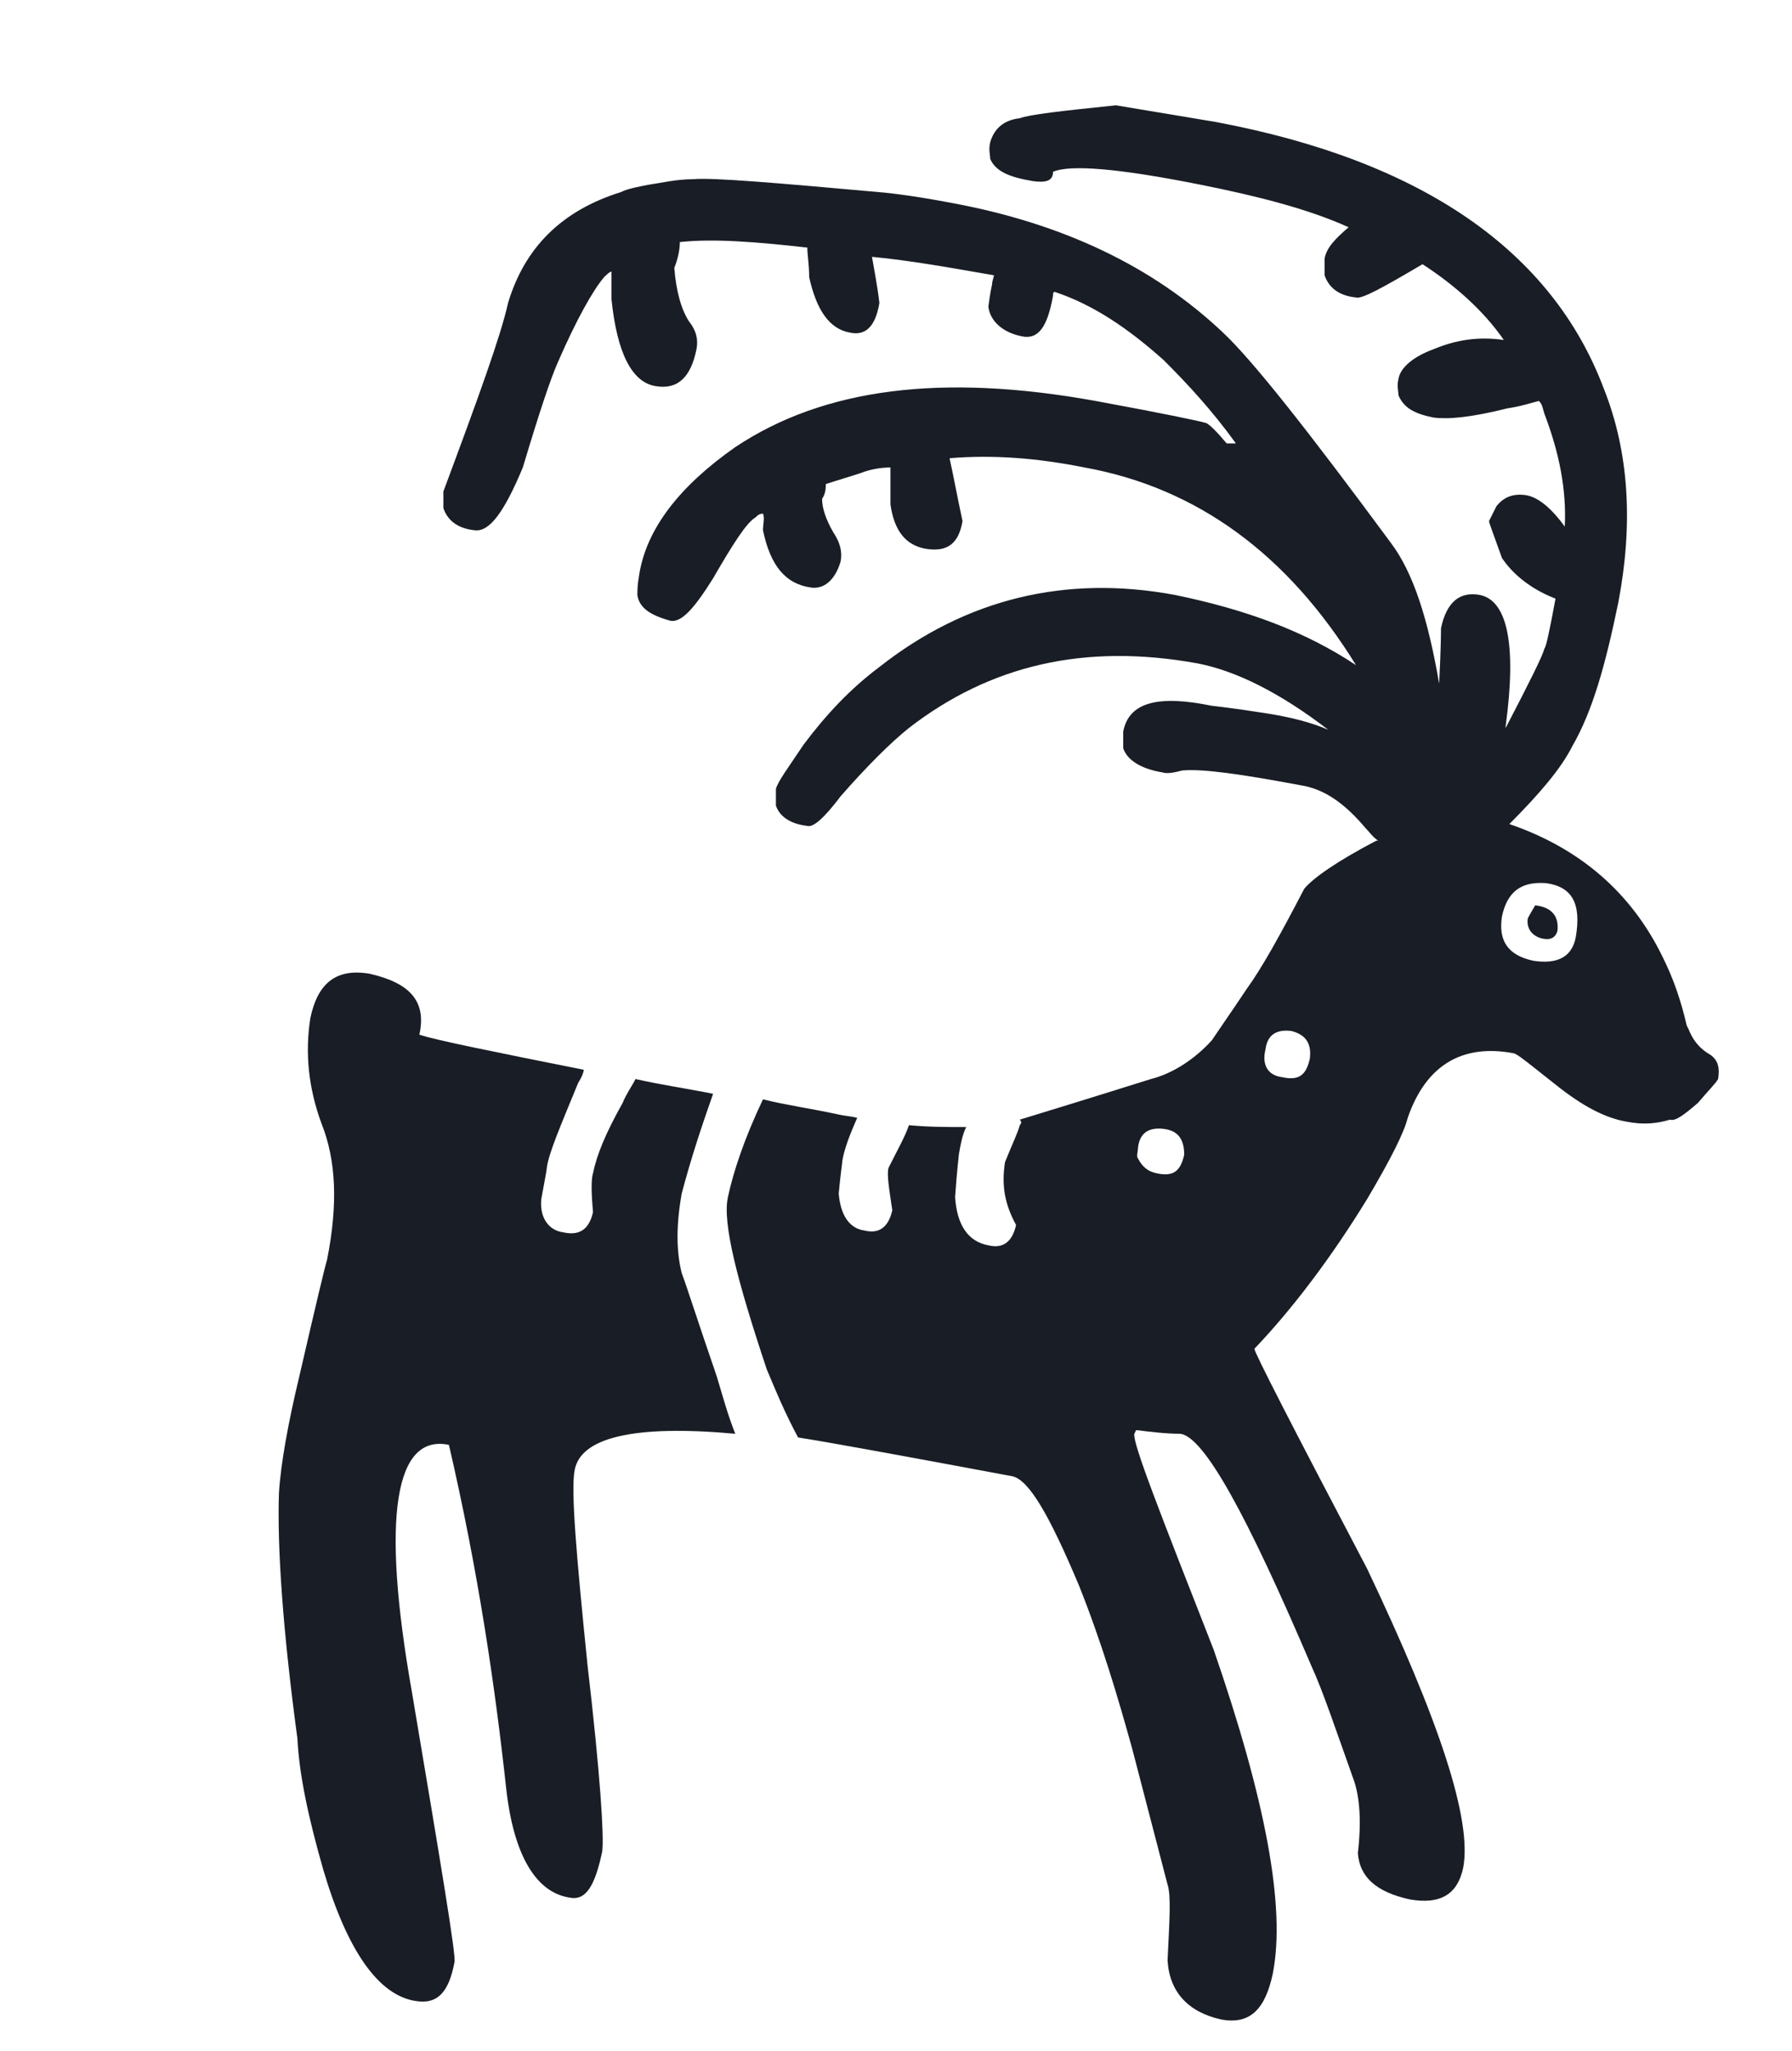 <?xml version="1.0" encoding="UTF-8"?> <svg xmlns="http://www.w3.org/2000/svg" xmlns:xlink="http://www.w3.org/1999/xlink" version="1.1" id="Слой_1" x="0px" y="0px" viewBox="0 0 97 111" style="enable-background:new 0 0 97 111;" xml:space="preserve"> <style type="text/css"> .st0{fill:#191D25;} </style> <g> <path class="st0" d="M17.4,60.8c0.8,2,0.9,4.4,0.3,7.4c-0.1,0.3-0.6,2.4-1.5,6.3c-0.6,2.5-1,4.7-1.1,6.3c-0.1,2.9,0.2,7.4,1,13.3 c0.1,2,0.6,4.3,1.4,7.1c1.3,4.4,3,6.8,5,7.1c1.2,0.2,1.8-0.5,2.1-2.1c0.1-0.3-0.7-5.1-2.3-14.6c-1.7-9.6-0.9-14,2-13.4 c1.6,6.9,2.5,13.1,3.1,18.6c0.4,3.6,1.6,5.6,3.4,5.9c0.9,0.2,1.4-0.6,1.8-2.5c0.1-0.8-0.1-4.1-0.8-10.1c-0.6-5.9-0.9-9.4-0.7-10.5 c0.3-1.8,3.2-2.5,8.7-2c-0.4-1-0.7-2.1-1-3.1c-1-2.9-1.6-4.8-1.9-5.6c-0.3-1.2-0.3-2.6,0-4.3c0.5-1.9,1.1-3.7,1.7-5.4 c-1.5-0.3-2.9-0.5-4.2-0.8c-0.2,0.4-0.5,0.8-0.7,1.3c-0.9,1.6-1.4,2.8-1.6,3.8c-0.1,0.3-0.1,1,0,2.1c-0.2,0.9-0.7,1.3-1.6,1.1 c-0.8-0.1-1.3-0.8-1.2-1.8c0.2-1.1,0.3-1.6,0.3-1.7c0.1-0.8,0.8-2.4,1.7-4.6c0.2-0.3,0.3-0.6,0.3-0.7c-5-1-8-1.6-8.9-1.9 c0.4-1.8-0.5-2.8-2.7-3.3c-1.8-0.3-2.8,0.5-3.2,2.4C16.5,57,16.7,58.9,17.4,60.8z M20.4,57.2l-0.1,0.2L20.4,57.2L20.4,57.2z M20.4,98.5L20.4,98.5c0,0.3,0,0.4,0.1,0.1C20.5,98.6,20.5,98.6,20.4,98.5z"></path> <path class="st0" d="M91.4,55.7l-0.1-0.2c-0.3-1.3-0.7-2.5-1.3-3.7c-1.7-3.5-4.5-5.9-8.3-7.2c1.6-1.6,2.8-3,3.4-4.2 c1.1-1.9,1.8-4.4,2.5-7.8c0.8-4.2,0.6-8.1-0.8-11.6C84,13.6,77,8.7,65.8,6.6l-5.4-0.9c-2.9,0.3-4.7,0.5-5.2,0.7 c-0.9,0.1-1.4,0.6-1.6,1.3c-0.1,0.4,0,0.7,0,0.9c0.3,0.7,1.1,1,2.3,1.2c0.7,0.1,1.1,0,1.1-0.5c0.9-0.4,3.5-0.2,8,0.7 c3,0.6,5.8,1.3,8,2.3c-0.7,0.6-1.2,1.1-1.3,1.7c0,0,0,0.3,0,0.9c0.2,0.6,0.7,1.1,1.7,1.2c0.3,0.1,1.4-0.5,3.6-1.8 c1.7,1.1,3.3,2.5,4.4,4.1c-1.4-0.2-2.6,0-3.8,0.5c-1.1,0.4-1.8,1-1.9,1.6c-0.1,0.4,0,0.7,0,0.9c0.3,0.7,0.9,1,1.9,1.2 c0.8,0.1,2,0,4-0.5c0.7-0.1,1.3-0.3,1.7-0.4c0.2,0.2,0.2,0.4,0.3,0.7c0.8,2.1,1.2,4.1,1.1,6.1c-0.8-1.1-1.5-1.6-2.1-1.7 c-0.7-0.1-1.2,0.1-1.6,0.6c-0.1,0.2-0.3,0.6-0.4,0.8c0,0.1,0.2,0.6,0.7,2c0.6,0.9,1.6,1.7,2.9,2.2c-0.3,1.6-0.5,2.6-0.6,2.7 c-0.1,0.4-0.8,1.8-2.1,4.3l0-0.1c0.6-4.4,0.1-6.8-1.4-7.1c-1.1-0.2-1.8,0.4-2.1,1.8c0,0.1,0,1.1-0.1,3c-0.6-3.5-1.4-6-2.6-7.6 c-4.5-6.1-7.5-9.9-9.1-11.4c-3.8-3.6-8.7-5.9-14.6-7c-2.6-0.5-4-0.6-4-0.6c-5.6-0.5-9-0.8-10.1-0.7c-0.9,0-1.7,0.2-2.4,0.3 c-0.5,0.1-1.1,0.2-1.5,0.4c-3.2,1-5.2,3-6.1,6c-0.4,1.8-1.6,5.1-3.5,10.2c0,0,0,0.3,0,0.9c0.2,0.6,0.7,1.1,1.7,1.2 c0.8,0.1,1.6-1,2.6-3.4c0.9-3,1.5-4.8,1.9-5.7c1-2.3,1.9-3.9,2.5-4.6c0.1-0.1,0.3-0.3,0.4-0.3l0,1.5c0.3,2.9,1.1,4.5,2.4,4.7 c1.2,0.2,1.9-0.5,2.2-2c0.1-0.5,0-1-0.4-1.5c-0.4-0.6-0.7-1.6-0.8-2.9c0.2-0.5,0.3-1,0.3-1.4c1.9-0.2,4.2,0,6.9,0.3 c0,0.4,0.1,0.9,0.1,1.6c0.4,1.8,1.1,2.8,2.2,3c0.9,0.2,1.4-0.4,1.6-1.6c-0.1-0.9-0.3-1.9-0.4-2.5c2.1,0.2,4.3,0.6,6.6,1 c0,0.1-0.1,0.3-0.1,0.5c0,0-0.1,0.4-0.2,1.2c0.1,0.8,0.8,1.4,1.8,1.6c0.9,0.2,1.4-0.5,1.7-2.2c0-0.1,0-0.2,0.1-0.2 c2.1,0.7,4,2,5.9,3.7c1.3,1.3,2.6,2.7,3.9,4.5l-0.5,0c-0.5-0.6-0.9-1-1.1-1.1c-0.3-0.1-2.2-0.5-6-1.2c-8.3-1.5-14.7-0.7-19.5,2.5 c-3,2.1-4.8,4.4-5.2,6.9c0,0.1-0.1,0.4-0.1,1.1c0.1,0.7,0.7,1.1,1.8,1.4c0.6,0.1,1.3-0.7,2.3-2.3c1.1-1.9,1.8-3,2.3-3.3 c0.1-0.1,0.2-0.2,0.4-0.2c0.1,0.2,0,0.6,0,0.9c0.4,1.9,1.2,2.9,2.6,3.1c0.7,0.1,1.3-0.4,1.6-1.4c0.1-0.5,0-1-0.4-1.6 c-0.4-0.7-0.6-1.3-0.6-1.8c0.2-0.3,0.2-0.6,0.2-0.8c0.6-0.2,1.3-0.4,1.9-0.6c0.5-0.2,1.1-0.3,1.6-0.3c0,0.1,0,0.7,0,2 c0.2,1.4,0.8,2.2,1.9,2.4c1.2,0.2,1.8-0.3,2-1.5c-0.3-1.4-0.5-2.5-0.7-3.4c2.4-0.2,4.8,0,7.3,0.5c6.1,1.1,11,4.7,14.7,10.7 c-2.7-1.8-5.9-3-9.8-3.8c-5.9-1.1-11.3,0.2-16,3.9c-1.6,1.2-2.9,2.6-4.1,4.2c-0.8,1.2-1.4,2-1.5,2.4c0,0.1,0,0.4,0,0.9 c0.2,0.6,0.8,1,1.7,1.1c0.3,0.1,0.9-0.4,1.8-1.6c1.4-1.6,2.7-2.9,3.7-3.7c4.4-3.4,9.5-4.6,15.6-3.5c2.1,0.4,4.5,1.6,7.1,3.6 c-0.9-0.4-2.1-0.7-3.4-0.9c-1.9-0.3-2.9-0.4-2.9-0.4c-2.9-0.6-4.5-0.2-4.8,1.4c0,0,0,0.3,0,0.9c0.2,0.6,0.9,1.1,2.1,1.3 c0.3,0.1,0.7,0,1.1-0.1c1.1-0.1,3.2,0.2,6.4,0.8c1.3,0.2,2.4,1,3.5,2.3c0.2,0.2,0.4,0.5,0.7,0.7l-0.1,0c-2.1,1.1-3.4,2-3.9,2.6 c-1.3,2.5-2.3,4.3-3.1,5.4c-0.8,1.2-1.5,2.2-1.9,2.8c-0.9,1-2.1,1.8-3.3,2.1c-3.5,1.1-5.8,1.8-7.1,2.2c0.1,0.1,0.1,0.2,0,0.3 c-0.1,0.4-0.4,1-0.8,2c-0.2,1.3,0,2.3,0.6,3.4c-0.2,0.9-0.7,1.3-1.5,1.1c-1.1-0.2-1.7-1.1-1.8-2.6c0.1-1.5,0.2-2.2,0.2-2.3 c0.1-0.6,0.2-1.1,0.4-1.5c-1,0-2,0-3.1-0.1c-0.2,0.6-0.6,1.3-1.1,2.3c-0.1,0.3,0,1,0.2,2.3c-0.2,0.9-0.7,1.3-1.5,1.1 c-0.8-0.1-1.3-0.8-1.4-2c0.1-1.1,0.2-1.7,0.2-1.8c0.1-0.6,0.4-1.4,0.8-2.3c-0.4-0.1-0.7-0.1-1.1-0.2c-1.4-0.3-2.8-0.5-4-0.8 c-1,2.1-1.6,3.9-1.9,5.3c-0.3,1.4,0.5,4.5,2.1,9.3c0.5,1.2,1,2.4,1.7,3.7c1.9,0.3,5.7,1,11.6,2.1c0.9,0.2,2,2.1,3.6,5.9 c1.2,3,2.1,6,2.9,8.9l1.9,7.3c0.2,0.6,0.1,2,0,4.1c0.1,1.7,1.1,2.8,2.9,3.2c1.6,0.3,2.4-0.6,2.8-2.5c0.7-3.6-0.4-9.4-3.2-17.5 c-2.9-7.4-4.4-11.2-4.3-11.7l0.1-0.2c0.8,0.1,1.6,0.2,2.4,0.2c1.3,0.2,3.6,4.4,7.1,12.6c0.6,1.3,1.3,3.4,2.3,6.2 c0.3,0.9,0.4,2.2,0.2,3.9c0.1,1.3,1,2.1,2.8,2.5c1.7,0.3,2.6-0.3,2.9-1.7c0.5-2.6-1.3-8-5.2-16.2c-4.1-7.8-6.1-11.7-6.1-11.9 c2.1-2.2,4.2-5,6.1-8.1c1.3-2.2,2-3.6,2.2-4.4c1-2.9,3-4,5.7-3.5c0.2,0,0.9,0.6,2.3,1.7c1.5,1.2,2.7,1.8,3.8,2 c1,0.2,1.7,0.1,2.4-0.1l0,0c0.3,0.1,0.8-0.3,1.5-0.9c0.6-0.7,1-1.1,1.1-1.3c0.1-0.6,0-1-0.4-1.3C91.9,56.7,91.6,56.2,91.4,55.7z M70.9,57.3c-0.2,0.9-0.6,1.2-1.5,1c-0.8-0.1-1.1-0.7-0.9-1.5c0.1-0.8,0.6-1.1,1.4-1C70.7,56,71,56.5,70.9,57.3z M61.6,62.1 c0.1-0.8,0.6-1.1,1.4-1c0.8,0.1,1.1,0.6,1.1,1.4c-0.2,0.9-0.6,1.2-1.5,1c-0.5-0.1-0.8-0.4-1-0.8C61.5,62.6,61.6,62.3,61.6,62.1z M85.3,50.7c-0.2,1.1-1,1.5-2.3,1.3c-1.4-0.3-1.9-1.1-1.7-2.4c0.3-1.4,1.1-1.9,2.4-1.8C85.1,48,85.6,48.9,85.3,50.7z"></path> <path class="st0" d="M83.5,50.8c0.5,0.1,0.7-0.1,0.8-0.4c0.1-0.8-0.3-1.3-1.2-1.4c-0.3,0.5-0.4,0.7-0.4,0.7 C82.6,50.3,83,50.7,83.5,50.8z"></path> </g> </svg> 
